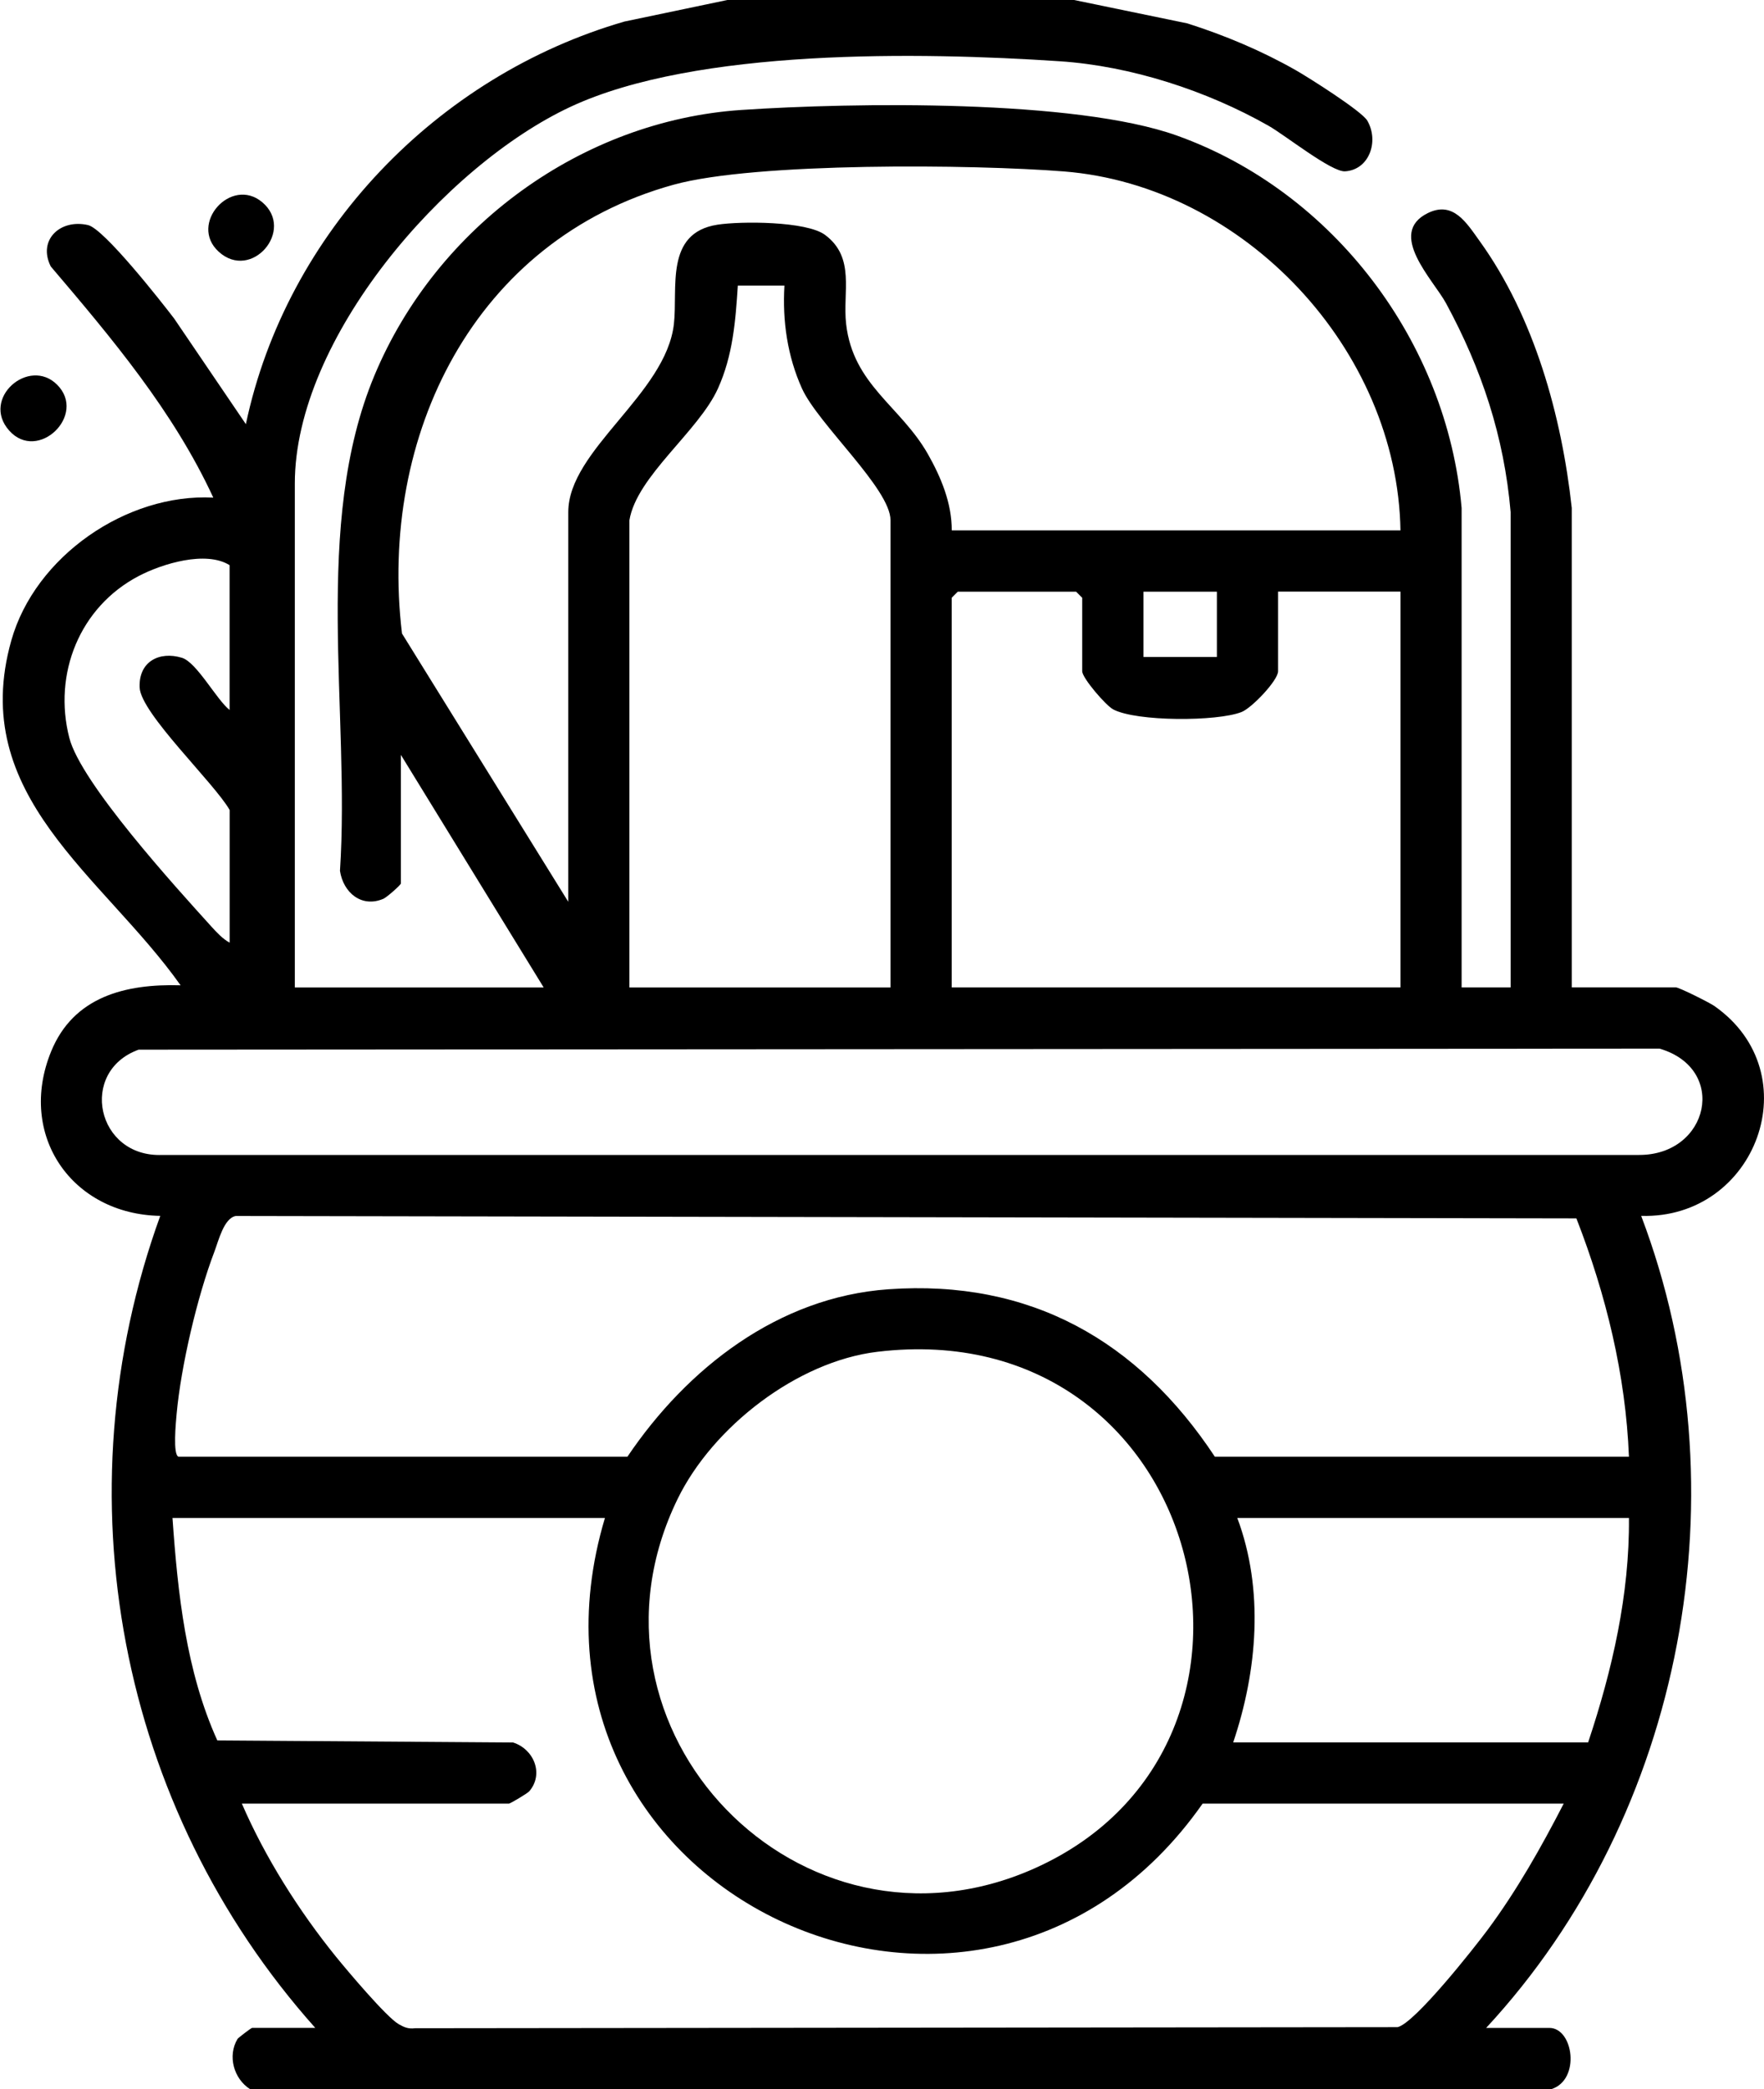 <?xml version="1.0" encoding="UTF-8"?>
<svg id="Livello_1" data-name="Livello 1" xmlns="http://www.w3.org/2000/svg" viewBox="0 0 324.29 384">
  <path d="M197.46,0l20.82,4.3c6.89,2.19,13.63,5.02,19.91,8.59,2.36,1.34,12.19,7.55,13.19,9.31,2.16,3.79.34,9.01-4.1,9.29-2.5.16-11-6.63-14.07-8.37-11.35-6.45-25.28-10.99-38.39-11.86-25.62-1.71-66.82-2.39-89.89,8.35-23.19,10.8-50.73,42.61-50.73,69.27v92.62h45.75l-26.25-42.75v23.62c0,.28-2.57,2.54-3.2,2.82-4.01,1.73-7.39-1.11-8-5.12,1.91-29.2-5.13-63.61,6.34-91.07s38.24-46.83,67.46-48.79c20.63-1.38,61.37-1.99,80.09,4.72,28.79,10.32,49.65,37.97,52.31,68.44v88.12h9.01v-87.37c-1.2-13.88-5.3-26.23-11.88-38.39-2.31-4.26-10.97-12.85-3.31-16.58,4.66-2.27,7.11,1.85,9.49,5.15,10.05,13.95,15.08,32.13,16.94,49.06v88.12h19.13c.6,0,6.18,2.79,7.08,3.42,17.72,12.41,7.7,39.2-13.45,38.58,19.06,50.26,7.96,109.93-28.5,149.25h11.62c4.42,0,5.78,9.53.38,11.25H45.96c-2.97-1.89-4.18-6.09-2.29-9.23.1-.17,2.5-2.02,2.67-2.02h11.62c-36.16-40.51-47.1-97.96-28.5-149.25-16.27-.29-26.32-14.86-20.07-30.2,4.12-10.12,13.72-12.48,23.81-12.18-14.33-20.23-39.19-34.8-31.12-63.38,4.37-15.48,21.2-27.08,37.13-26.26-7.34-15.88-18.64-29.28-29.88-42.49-2.44-4.86,1.74-8.78,6.85-7.6,2.94.68,13.37,13.95,15.83,17.17l13.19,19.42C52.65,42.73,80.33,13.93,114.8,3.96l18.91-3.96h63.75ZM257.46,97.5c-.55-33.23-28.7-63.36-61.89-65.99-16.53-1.31-56.72-1.72-71.77,2.45-36.64,10.15-54.25,46.12-49.9,82.48l30.57,49.31v-71.62c0-11.45,17.95-21.67,19.42-34.58.75-6.56-1.73-16.74,8-18.25,4.31-.67,16.37-.66,19.78,1.87,5.64,4.19,3.21,10.51,3.88,16.37,1.28,11.22,10.03,15.1,15.05,23.95,2.4,4.24,4.39,9.02,4.37,14h82.5ZM115.71,95.62v85.88h48v-85.88c0-5.78-13.32-17.67-16.28-24.22-2.68-5.94-3.61-12.44-3.22-18.91h-8.57c-.42,6.53-.91,12.84-3.65,18.91-3.57,7.91-14.93,16.1-16.28,24.22ZM42.21,130.5v-26.62c-4.37-2.73-12.43-.26-16.74,2.01-10.84,5.69-15.74,17.97-12.73,29.72,2.12,8.3,19.59,27.48,26.09,34.66.95,1.05,2.13,2.33,3.39,2.99v-24.38c-2.81-4.95-16.35-17.76-16.55-22.52s3.62-6.72,7.77-5.46c2.74.83,6.39,7.75,8.78,9.6ZM234.96,108.75v14.62c0,1.69-4.84,6.78-6.74,7.51-4.49,1.75-19.24,1.77-23.55-.48-1.38-.72-5.72-5.78-5.72-7.03v-13.5l-1.12-1.12h-21.75l-1.12,1.12v71.62h82.5v-72.75h-22.5ZM223.71,108.75h-13.5v12h13.5v-12ZM25.51,192.92c-11.12,4-7.78,19.84,4.3,19.36h271.55c12.83,0,16.37-15.83,3.74-19.54l-279.6.19ZM32.84,267.75h82.5c10.96-16.24,27.71-29.35,47.97-30.78,26.09-1.85,45.94,9.45,60.03,30.78h76.12c-.59-15.05-4.22-29.84-9.66-43.81l-246.46-.44c-2.18.4-3.16,4.54-3.93,6.57-3.15,8.25-6.14,21.03-6.94,29.81-.13,1.47-.74,7.6.37,7.87ZM161.3,248.46c-14.77,1.77-30.27,13.82-36.72,27.03-20.68,42.37,22.57,87.19,65.65,67.9,50.94-22.82,31.16-102.15-28.93-94.93ZM111.21,279H31.71c.97,13.83,2.48,28.18,8.24,40.89l54.37.38c3.82,1.21,5.71,5.76,2.99,8.96-.35.41-3.51,2.27-3.73,2.27h-49.12c4.28,9.9,10.49,19.72,17.27,28.1,2.06,2.54,9.28,11.12,11.56,12.44,1.01.58,1.79.91,3,.75l180.64-.2c3.16-.71,14.1-14.58,16.58-17.92,5.38-7.26,9.83-15.15,13.96-23.17h-66.38c-40.96,58.46-130.39,16.13-109.88-52.5ZM299.46,279h-72c4.95,13.23,3.69,28.08-.75,41.25h65.25c4.43-13.27,7.63-27.18,7.5-41.25Z"/>
  <path d="M10.5,70.71c5.56,5.56-3.55,14.34-8.81,8.43s3.64-13.6,8.81-8.43Z"/>
  <path d="M40.2,46.26c-5.57-5.1,2.28-13.88,7.99-9.11,6.13,5.14-1.97,14.61-7.99,9.11Z"/>
</svg>